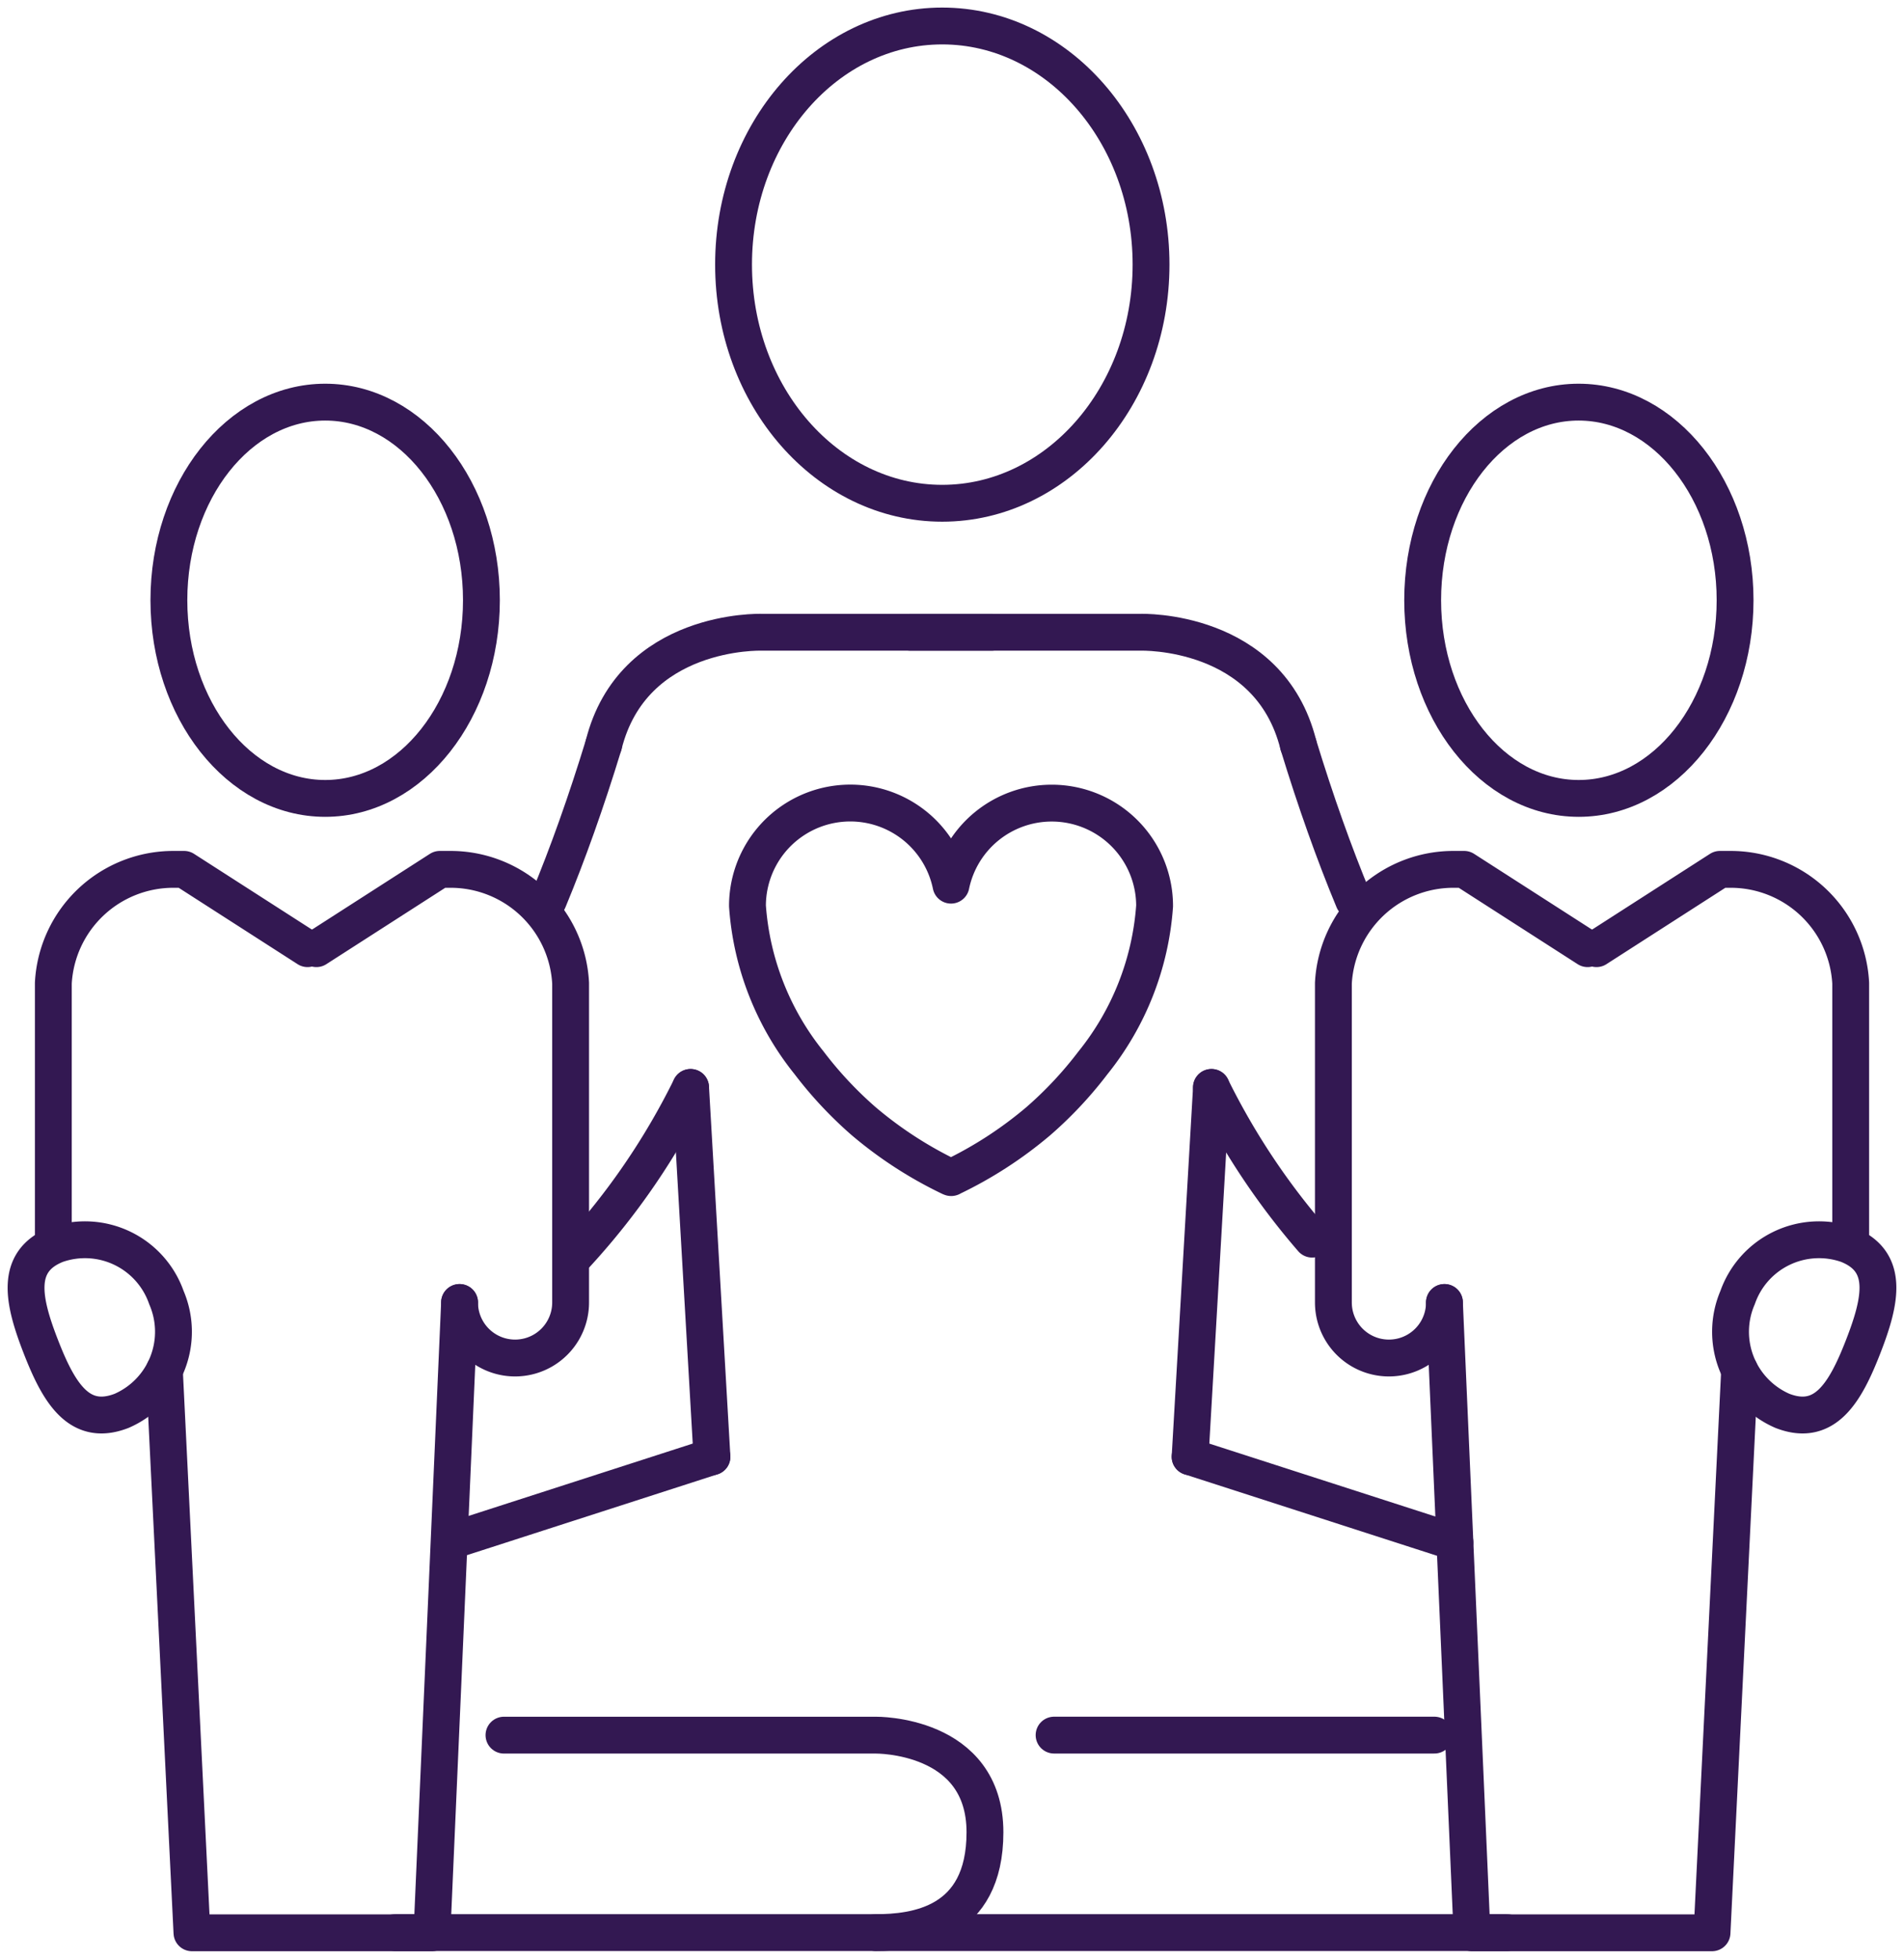 <svg xmlns="http://www.w3.org/2000/svg" xmlns:xlink="http://www.w3.org/1999/xlink" width="65.941" height="67.833" viewBox="0 0 65.941 67.833">
  <defs>
    <clipPath id="clip-path">
      <rect id="Rectangle_914" data-name="Rectangle 914" width="65.941" height="67.833" fill="none" stroke="#331852" stroke-width="1"/>
    </clipPath>
  </defs>
  <g id="life" transform="translate(0 0)">
    <g id="Group_133" data-name="Group 133" transform="translate(0 0)" clip-path="url(#clip-path)">
      <path id="Path_304" data-name="Path 304" d="M13.462,42.561H26.335s3.785-.056,3.785,3.364c0,3.2-2.437,3.474-3.785,3.474H9.695" transform="translate(3.992 17.527)" fill="none" stroke="#331852" stroke-linecap="round" stroke-linejoin="round" stroke-width="1.276"/>
      <line id="Line_425" data-name="Line 425" x1="8.741" y2="2.821" transform="translate(15.915 50.447)" fill="none" stroke="#331852" stroke-linecap="round" stroke-linejoin="round" stroke-width="1.276"/>
      <path id="Path_305" data-name="Path 305" d="M15.366,18.271q-.9,2.942-1.913,5.382" transform="translate(5.54 7.524)" fill="none" stroke="#331852" stroke-linecap="round" stroke-linejoin="round" stroke-width="1.276"/>
      <path id="Path_306" data-name="Path 306" d="M18.093,26.674a24.585,24.585,0,0,1-3.954,5.774" transform="translate(5.823 10.984)" fill="none" stroke="#331852" stroke-linecap="round" stroke-linejoin="round" stroke-width="1.276"/>
      <path id="Path_307" data-name="Path 307" d="M14.808,19.408c1.009-4.041,5.458-3.9,5.458-3.9h7.977" transform="translate(6.098 6.387)" fill="none" stroke="#331852" stroke-linecap="round" stroke-linejoin="round" stroke-width="1.276"/>
      <line id="Line_426" data-name="Line 426" x2="0.74" y2="12.79" transform="translate(23.917 37.658)" fill="none" stroke="#331852" stroke-linecap="round" stroke-linejoin="round" stroke-width="1.276"/>
      <line id="Line_427" data-name="Line 427" x2="21.86" transform="translate(30.327 66.926)" fill="none" stroke="#331852" stroke-linecap="round" stroke-linejoin="round" stroke-width="1.276"/>
      <line id="Line_428" data-name="Line 428" x1="13.171" transform="translate(36.506 60.087)" fill="none" stroke="#331852" stroke-linecap="round" stroke-linejoin="round" stroke-width="1.276"/>
      <line id="Line_429" data-name="Line 429" x2="9.171" y2="2.959" transform="translate(41.217 50.447)" fill="none" stroke="#331852" stroke-linecap="round" stroke-linejoin="round" stroke-width="1.276"/>
      <path id="Path_308" data-name="Path 308" d="M31.85,18.271q.9,2.942,1.913,5.382" transform="translate(13.116 7.524)" fill="none" stroke="#331852" stroke-linecap="round" stroke-linejoin="round" stroke-width="1.276"/>
      <path id="Path_309" data-name="Path 309" d="M29.718,26.674a24.735,24.735,0,0,0,3.487,5.253" transform="translate(12.238 10.984)" fill="none" stroke="#331852" stroke-linecap="round" stroke-linejoin="round" stroke-width="1.276"/>
      <path id="Path_310" data-name="Path 310" d="M35.769,19.408c-1.009-4.041-5.458-3.9-5.458-3.9H22.334" transform="translate(9.197 6.387)" fill="none" stroke="#331852" stroke-linecap="round" stroke-linejoin="round" stroke-width="1.276"/>
      <line id="Line_430" data-name="Line 430" x1="0.74" y2="12.79" transform="translate(41.217 37.658)" fill="none" stroke="#331852" stroke-linecap="round" stroke-linejoin="round" stroke-width="1.276"/>
      <path id="Path_311" data-name="Path 311" d="M32.453,8.9c0,4.562-3.242,8.266-7.233,8.266s-7.226-3.7-7.226-8.266S21.229.638,25.221.638,32.453,4.338,32.453,8.9Z" transform="translate(7.411 0.262)" fill="none" stroke="#331852" stroke-linecap="round" stroke-linejoin="round" stroke-width="1.276"/>
      <path id="Path_312" data-name="Path 312" d="M28.872,19.7a3.562,3.562,0,0,0-3.487,2.841,3.561,3.561,0,0,0-7.049.721,9.747,9.747,0,0,0,2.135,5.433,13.57,13.57,0,0,0,1.892,2.022,13.916,13.916,0,0,0,2.987,1.936c.011.006.024.008.035.014s.023-.008.035-.014a13.942,13.942,0,0,0,2.986-1.936A13.5,13.5,0,0,0,30.3,28.695a9.749,9.749,0,0,0,2.136-5.433A3.562,3.562,0,0,0,28.872,19.7Z" transform="translate(7.551 8.112)" fill="none" stroke="#331852" stroke-linecap="round" stroke-linejoin="round" stroke-width="1.276"/>
      <path id="Path_313" data-name="Path 313" d="M4.143,16.723c0,3.788,2.427,6.864,5.414,6.864s5.41-3.076,5.41-6.864-2.421-6.859-5.41-6.859S4.143,12.936,4.143,16.723Z" transform="translate(1.706 4.062)" fill="none" stroke="#331852" stroke-linecap="round" stroke-linejoin="round" stroke-width="1.276"/>
      <path id="Path_314" data-name="Path 314" d="M14.255,31.949,13.3,53.777H4.987L4.032,34.3" transform="translate(1.661 13.156)" fill="none" stroke="#331852" stroke-linecap="round" stroke-linejoin="round" stroke-width="1.276"/>
      <path id="Path_315" data-name="Path 315" d="M7.762,24.071l4.275-2.746h.353a4.162,4.162,0,0,1,4.176,3.939v11.06a1.923,1.923,0,1,1-3.846,0" transform="translate(3.196 8.781)" fill="none" stroke="#331852" stroke-linecap="round" stroke-linejoin="round" stroke-width="1.276"/>
      <path id="Path_316" data-name="Path 316" d="M10.112,24.071,5.837,21.325H5.484a4.162,4.162,0,0,0-4.176,3.939v8.725" transform="translate(0.539 8.781)" fill="none" stroke="#331852" stroke-linecap="round" stroke-linejoin="round" stroke-width="1.276"/>
      <path id="Path_317" data-name="Path 317" d="M5.5,32.418A2.987,2.987,0,0,1,3.95,36.34c-1.477.575-2.181-.635-2.8-2.226s-.919-2.961.556-3.535A2.987,2.987,0,0,1,5.5,32.418Z" transform="translate(0.263 12.517)" fill="none" stroke="#331852" stroke-linecap="round" stroke-linejoin="round" stroke-width="1.276"/>
      <path id="Path_318" data-name="Path 318" d="M45.72,16.723c0,3.788-2.427,6.864-5.416,6.864S34.9,20.51,34.9,16.723,37.317,9.864,40.3,9.864,45.72,12.936,45.72,16.723Z" transform="translate(14.371 4.062)" fill="none" stroke="#331852" stroke-linecap="round" stroke-linejoin="round" stroke-width="1.276"/>
      <path id="Path_319" data-name="Path 319" d="M35.433,31.949l.954,21.828H44.7L45.656,34.3" transform="translate(14.592 13.156)" fill="none" stroke="#331852" stroke-linecap="round" stroke-linejoin="round" stroke-width="1.276"/>
      <path id="Path_320" data-name="Path 320" d="M41.513,24.071l-4.275-2.746h-.353a4.162,4.162,0,0,0-4.176,3.939v11.06a1.923,1.923,0,1,0,3.846,0" transform="translate(13.47 8.781)" fill="none" stroke="#331852" stroke-linecap="round" stroke-linejoin="round" stroke-width="1.276"/>
      <path id="Path_321" data-name="Path 321" d="M39.163,24.071l4.275-2.746h.353a4.162,4.162,0,0,1,4.176,3.939v8.725" transform="translate(16.128 8.781)" fill="none" stroke="#331852" stroke-linecap="round" stroke-linejoin="round" stroke-width="1.276"/>
      <path id="Path_322" data-name="Path 322" d="M42.691,32.418a2.987,2.987,0,0,0,1.55,3.922c1.477.575,2.181-.635,2.8-2.226s.919-2.961-.556-3.535A2.987,2.987,0,0,0,42.691,32.418Z" transform="translate(17.487 12.517)" fill="none" stroke="#331852" stroke-linecap="round" stroke-linejoin="round" stroke-width="1.276"/>
    </g>
  </g>
</svg>
